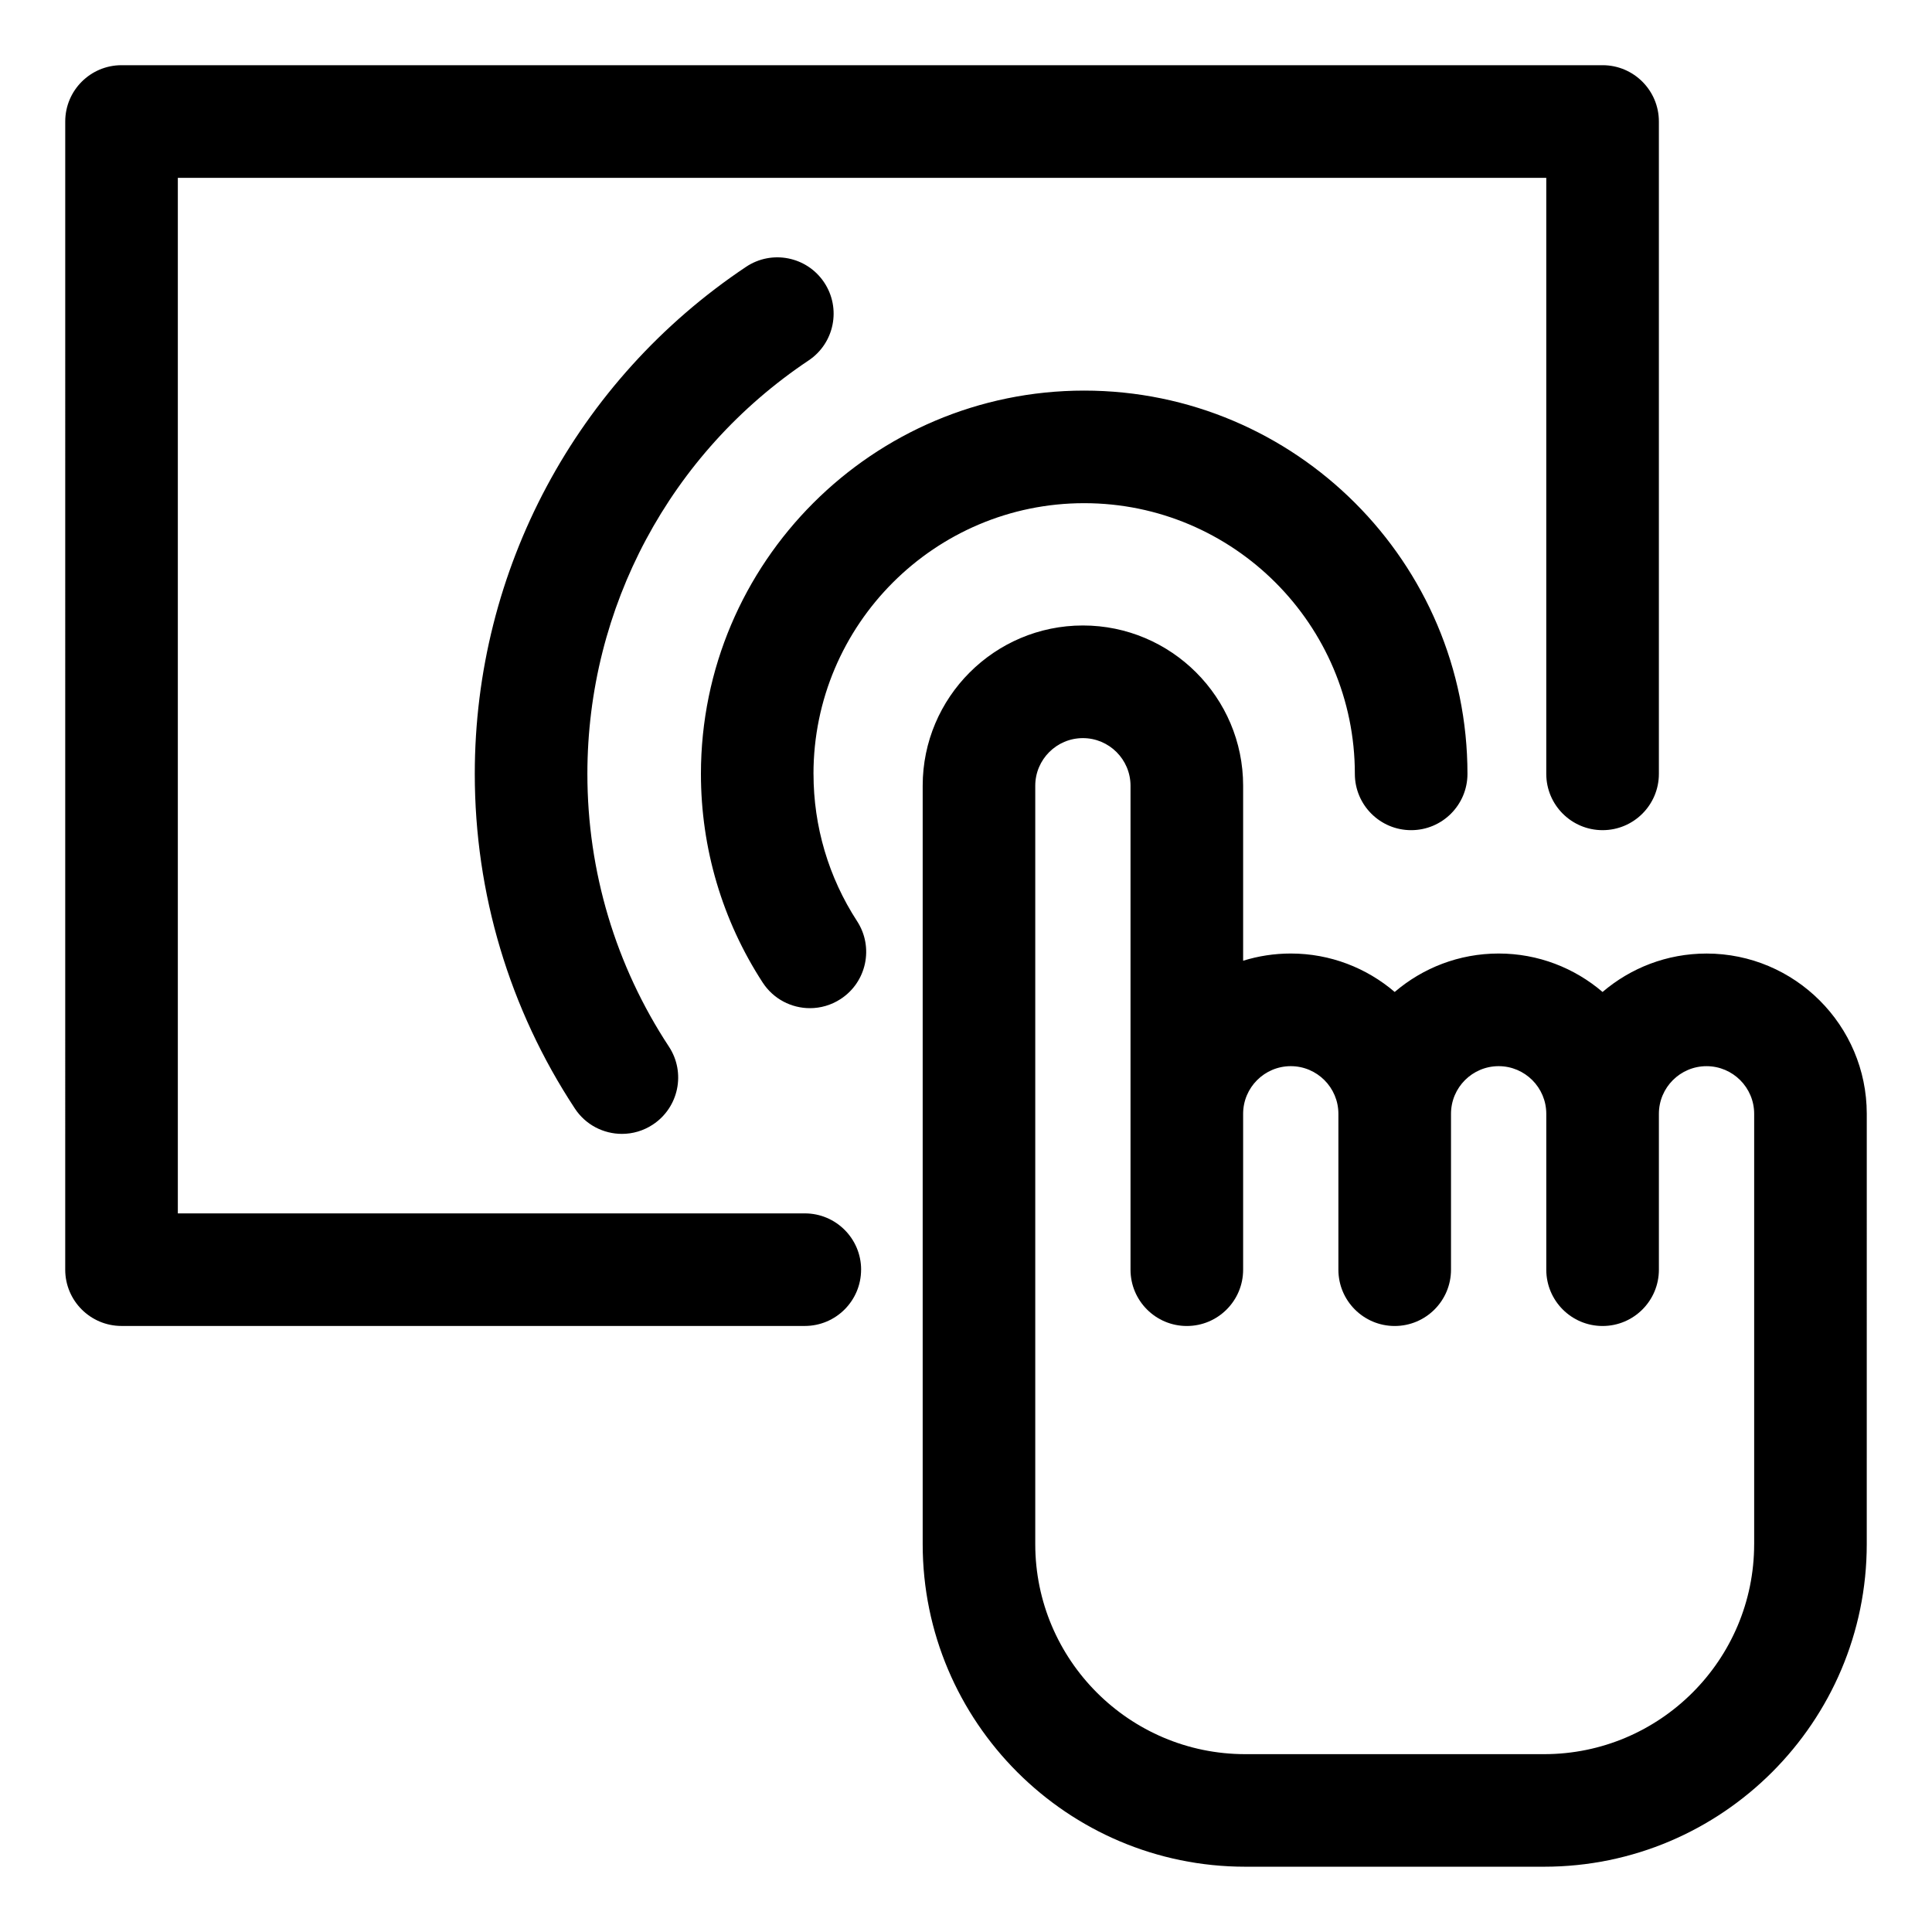 <?xml version="1.0" encoding="UTF-8"?>
<!-- Uploaded to: SVG Find, www.svgrepo.com, Generator: SVG Find Mixer Tools -->
<svg fill="#000000" width="800px" height="800px" version="1.1" viewBox="144 144 512 512" xmlns="http://www.w3.org/2000/svg">
 <path d="m596.24 396.7c-10.508 0-20.121 3.84-27.543 10.18-7.422-6.34-17.039-10.188-27.543-10.188-10.508 0-20.121 3.84-27.543 10.188-7.422-6.34-17.039-10.188-27.543-10.188-4.394 0-8.633 0.672-12.625 1.914v-46.387c0-23.41-19.051-42.461-42.461-42.461s-42.461 19.051-42.461 42.461v200.98c0 47.145 38.352 85.5 85.5 85.5h79.188c47.145 0 85.5-38.359 85.5-85.5l0.004-114.04c-0.012-23.414-19.055-42.461-42.473-42.461zm12.629 156.51c0 30.691-24.969 55.66-55.66 55.66h-79.195c-30.691 0-55.66-24.969-55.66-55.66v-200.98c0-6.957 5.664-12.621 12.621-12.621 6.965 0 12.625 5.664 12.625 12.621v128.25c0 8.238 6.68 14.922 14.922 14.922 8.238 0 14.922-6.68 14.922-14.922v-41.312c0-6.965 5.664-12.625 12.625-12.625 6.957 0 12.621 5.664 12.621 12.625v41.312c0 8.238 6.68 14.922 14.922 14.922 8.238 0 14.922-6.68 14.922-14.922v-41.312c0-6.965 5.664-12.625 12.625-12.625 6.965 0 12.625 5.664 12.625 12.625v41.312c0 8.238 6.68 14.922 14.922 14.922 8.238 0 14.922-6.68 14.922-14.922v-41.312c0-6.957 5.664-12.621 12.625-12.621 6.965 0 12.625 5.664 12.625 12.621v114.05zm-249.28-204.13c0 13.922 3.992 27.422 11.547 39.039 4.492 6.906 2.535 16.148-4.375 20.641-2.508 1.633-5.332 2.414-8.117 2.414-4.879 0-9.66-2.394-12.523-6.789-10.707-16.469-16.367-35.594-16.367-55.305 0-56.008 45.57-101.57 101.57-101.57 56.008 0 101.57 45.57 101.57 101.57 0 8.238-6.68 14.922-14.922 14.922-8.238 0-14.922-6.68-14.922-14.922 0-39.555-32.18-71.734-71.734-71.734s-71.734 32.18-71.734 71.734zm12.609 131.39c0 8.238-6.68 14.922-14.922 14.922h-181.07c-8.238 0-14.922-6.68-14.922-14.922l0.004-304.27c0-8.238 6.68-14.922 14.922-14.922h392.49c8.238 0 14.922 6.68 14.922 14.922v172.88c0 8.238-6.68 14.922-14.922 14.922-8.238 0-14.922-6.68-14.922-14.922v-157.95h-362.65v274.43h166.16c8.238 0 14.918 6.68 14.918 14.918zm-72.535-131.39c0 25.809 7.473 50.805 21.605 72.281 4.527 6.879 2.625 16.133-4.262 20.668-2.523 1.664-5.375 2.461-8.188 2.461-4.848 0-9.609-2.363-12.473-6.719-17.352-26.359-26.523-57.031-26.523-88.688 0-54.066 26.875-104.29 71.891-134.37 6.848-4.578 16.117-2.734 20.691 4.121 4.578 6.856 2.734 16.117-4.121 20.691-36.699 24.52-58.621 65.477-58.621 109.55z"/>
</svg>